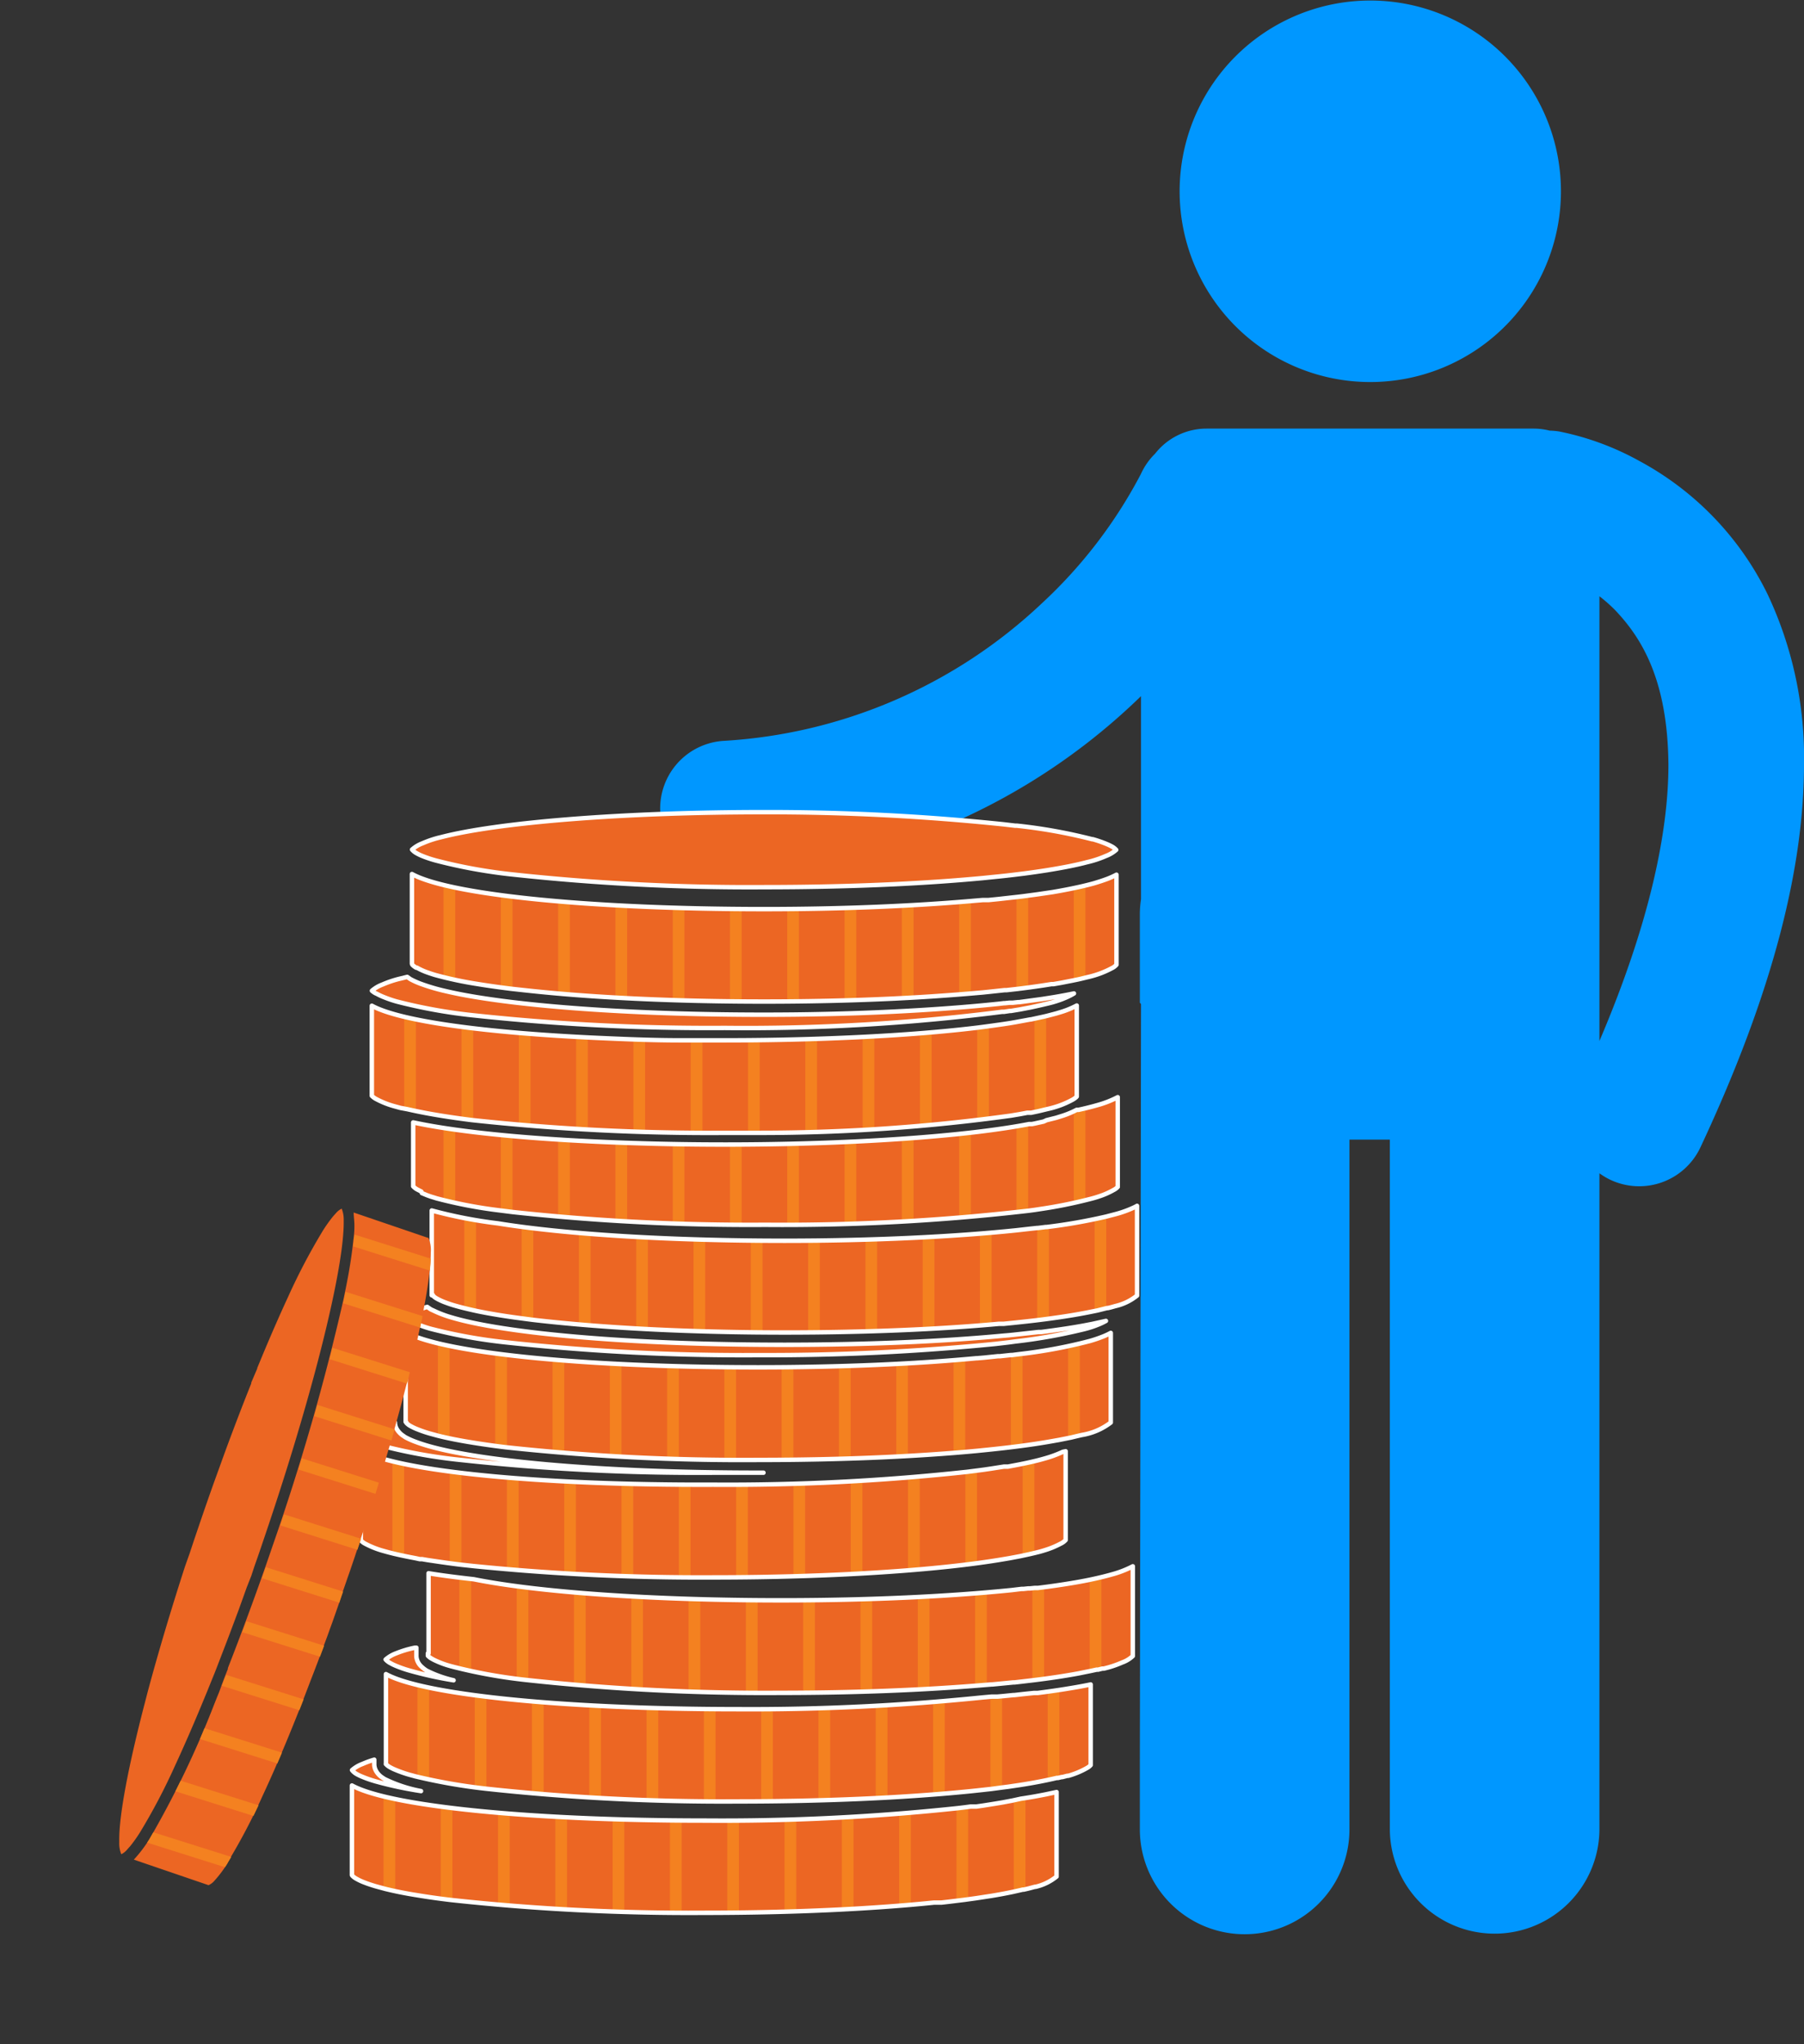 <svg xmlns="http://www.w3.org/2000/svg" xmlns:xlink="http://www.w3.org/1999/xlink" viewBox="0 0 186.69 211.44"><rect x="0" y="0" width="186.69" height="211.44" fill="#333333" stroke="none"/><defs><style>.cls-1,.cls-6{fill:none;}.cls-2{fill:#0097ff;}.cls-3{fill:#ec6623;}.cls-4{clip-path:url(#clip-path);}.cls-5{fill:#f48120;}.cls-6{stroke:#fff;stroke-linecap:round;stroke-linejoin:round;stroke-width:0.46px;}.cls-7{clip-path:url(#clip-path-2);}.cls-8{clip-path:url(#clip-path-3);}.cls-9{clip-path:url(#clip-path-4);}.cls-10{clip-path:url(#clip-path-5);}.cls-11{clip-path:url(#clip-path-6);}.cls-12{clip-path:url(#clip-path-7);}.cls-13{clip-path:url(#clip-path-8);}.cls-14{clip-path:url(#clip-path-9);}.cls-15{clip-path:url(#clip-path-10);}</style><clipPath id="clip-path"><path class="cls-1" d="M42.63,99.58v.15l0,.05a1.64,1.64,0,0,0,.41.31l.07,0a7.16,7.16,0,0,0,1,.46c.28.1.57.2.91.29a38.56,38.56,0,0,0,4.27.91q1.64.27,3.6.51l1.28.14q3.39.38,7.49.65c5.18.34,11.09.53,17.37.53s12.18-.19,17.35-.53c1.64-.11,3.22-.23,4.7-.36l.58-.05.68-.07,1.58-.17.21,0,1.16-.13q1.88-.23,3.47-.49l.21,0,.86-.15,1.12-.22.58-.13.31-.07.65-.16a9.64,9.64,0,0,0,2.53-.93,1.48,1.48,0,0,0,.48-.36V90.47a8.26,8.26,0,0,1-1.28.55c-.28.1-.57.19-.89.29s-.92.25-1.44.37q-1.35.31-3,.59l-.41.06-1.23.18-1.42.19-.5.06-.55.06-1.53.17-1,.1-.18,0-.41,0-.59.05c-6.17.56-13.76.89-22,.89-17.83,0-32.53-1.47-36.48-3.63Z"/></clipPath><clipPath id="clip-path-2"><path class="cls-1" d="M36.42,192.67v1.27l0,.05h0a1.69,1.69,0,0,0,.41.31,5.74,5.74,0,0,0,.86.4c.33.13.72.26,1.16.39l1,.27c.94.23,2,.45,3.29.65,1.08.18,2.27.35,3.56.5a228.56,228.56,0,0,0,26.15,1.32c9.06,0,17.36-.4,23.79-1.06h.11l.48,0,.18,0,.87-.1,1.54-.19.58-.08.58-.08h0l1.57-.24c.8-.13,1.54-.27,2.22-.41l1.06-.24.1,0,.39-.09.2-.05.56-.15.07,0a5.34,5.34,0,0,0,2.17-1.06v-8.74l-1.07.23c-.8.16-1.68.32-2.63.46l-.87.18h0l-1,.19-.78.13h0l-1.26.2-.7.1-.34,0-.25,0-.6.08-.66.08A230.28,230.28,0,0,1,72.9,188.3c-17.83,0-32.52-1.46-36.48-3.63Z"/></clipPath><clipPath id="clip-path-3"><path class="cls-1" d="M39.93,180.4v2l0,0,0,0a1.57,1.57,0,0,0,.41.32,5.48,5.48,0,0,0,.65.31,13.28,13.28,0,0,0,1.38.48l.63.17A59.41,59.41,0,0,0,50.26,185a228.09,228.09,0,0,0,26.16,1.32c8.9,0,17.06-.38,23.43-1h0l.61-.06.94-.1,1.18-.13.6-.08.59-.08.56-.07,1.09-.16c1.52-.23,2.84-.49,3.94-.75l.13,0,.37-.09.09,0,.5-.13.1,0a8.45,8.45,0,0,0,1.94-.8,1.36,1.36,0,0,0,.38-.3v-8.34c-.84.17-1.78.34-2.79.5q-1.26.2-2.69.38l-.37,0-.5.06-.66.07-.88.1h-.11l-1.11.11h0l-.55.05-.28,0-.31,0-1,.09a234.62,234.62,0,0,1-25.2,1.21c-17.83,0-32.53-1.46-36.48-3.63Z"/></clipPath><clipPath id="clip-path-4"><path class="cls-1" d="M115.07,162.75c-.49.14-1,.28-1.63.41-1,.23-2.23.45-3.55.65q-1.17.18-2.48.34l-.33,0h0l-.5.05-.18,0-.48.05h-.2l-1,.11c-6.47.66-14.79,1.06-23.88,1.06-13.48,0-25.18-.85-31.8-2.18-1.71-.19-3.28-.39-4.68-.62v8.45l0,.05a1.67,1.67,0,0,0,.41.31l.16.09a9.49,9.49,0,0,0,1.69.65l.18.06a53.81,53.81,0,0,0,7.86,1.42,228.57,228.57,0,0,0,26.15,1.32c7.79,0,15-.3,21-.8l.87-.07h.09l.73-.07,1.44-.14H105l.78-.09.59-.07.59-.07c1.74-.21,3.3-.45,4.66-.7l1.28-.26.6-.13.15,0,.44-.11.15,0a10.82,10.82,0,0,0,1.93-.64,3.09,3.09,0,0,0,1.08-.66v-9.28a10.39,10.39,0,0,1-2.17.84"/></clipPath><clipPath id="clip-path-5"><path class="cls-1" d="M37.34,159.3l0,0a1.6,1.6,0,0,0,.41.32,9.22,9.22,0,0,0,2,.79c.89.26,2,.51,3.28.74l.35.06.24,0,.59.1.61.09c.87.13,1.79.26,2.78.38l1.38.15a234.94,234.94,0,0,0,24.77,1.17c12.42,0,23.42-.75,30.08-1.89l.59-.1.6-.11.46-.09c.63-.13,1.22-.26,1.74-.39.34-.08.64-.17.92-.26a8.82,8.82,0,0,0,1.56-.65,1.55,1.55,0,0,0,.52-.38v-9.18l-.29.06a12.06,12.06,0,0,1-1.88.69c-.86.25-1.89.48-3.06.7l-.75.14-.24,0-.17,0-1.34.21-.75.11-.61.08-1.1.14a229.12,229.12,0,0,1-26.28,1.33C56,153.63,41.3,152.2,37.34,150Z"/></clipPath><clipPath id="clip-path-6"><path class="cls-1" d="M42.05,145.49v1.62l0,.05a1.58,1.58,0,0,0,.41.32,5.4,5.4,0,0,0,.74.35,12.72,12.72,0,0,0,1.29.44l.8.22c.91.23,2,.44,3.21.65s2.45.38,3.85.55A227.84,227.84,0,0,0,78.53,151c8.51,0,16.35-.35,22.59-.94l.59-.06.59-.06c2.35-.24,4.43-.51,6.22-.82l1.08-.19,1.25-.25h0l.58-.14h0l.52-.12a6.69,6.69,0,0,0,3-1.29v-9.27a7.25,7.25,0,0,1-.74.35,14.22,14.22,0,0,1-1.43.49,52.11,52.11,0,0,1-7.33,1.36l-.71.09h-.14l-.66.07-.45.05-.21,0-1.44.15-.71.06h-.09c-6.27.59-14.08.94-22.59.94-17.83,0-32.52-1.46-36.48-3.63Z"/></clipPath><clipPath id="clip-path-7"><path class="cls-1" d="M117.55,124.78a11.33,11.33,0,0,1-2,.74l-1,.26a58.78,58.78,0,0,1-6.15,1.08h-.11l-.8.1h-.09l-.74.08-1.42.16c-6.49.67-14.86,1.08-24,1.08-12.13,0-22.8-.69-29.64-1.8a48.15,48.15,0,0,1-6.84-1.33v8.77l0,.05a1.6,1.6,0,0,0,.4.31h0a6.17,6.17,0,0,0,.95.43c.32.12.67.24,1.08.35.64.18,1.39.36,2.23.54,1.13.23,2.43.45,3.88.65l1.74.23c1.26.15,2.64.29,4.08.42,6.16.56,13.79.9,22.07.9s16-.34,22.15-.9l.49,0,.59-.06.59-.06c1.46-.15,2.83-.31,4.08-.49,1.45-.2,2.73-.42,3.85-.65l.59-.12,1-.25.09,0c.27-.06.51-.13.75-.2a5.49,5.49,0,0,0,2.26-1.09v-9.28l-.2.11"/></clipPath><clipPath id="clip-path-8"><path class="cls-1" d="M113.52,114.37c-.56.16-1.19.31-1.89.47l-.19,0a8.84,8.84,0,0,1-1.45.61l-.67.21h0l-1,.25L108,116l-.5.11-.4.08-.3.06-.1,0-.2,0c-1.5.29-3.23.55-5.19.79-3.23.39-7.06.71-11.29.94-4.59.25-9.65.39-15,.39q-4.51,0-8.71-.14c-10-.29-18.46-1.06-23.55-2.15v6.61l0,0a1.5,1.5,0,0,0,.41.32l.43.22.06,0,.53.22.37.13.23.07.42.13a48.1,48.1,0,0,0,6.51,1.24l1.35.17a228,228,0,0,0,26.15,1.32,220.73,220.73,0,0,0,27.26-1.46l.6-.08.59-.09a48.79,48.79,0,0,0,5-1,11.11,11.11,0,0,0,1.14-.33,7.93,7.93,0,0,0,1.46-.65,1.43,1.43,0,0,0,.41-.31v-9.28a10.58,10.58,0,0,1-2.17.84"/></clipPath><clipPath id="clip-path-9"><path class="cls-1" d="M38.52,113.27l0,.05a1.74,1.74,0,0,0,.41.31,9.11,9.11,0,0,0,2,.79l.55.15.59.15.59.14c1.65.36,3.72.69,6.12,1A227.87,227.87,0,0,0,75,117.16l3.72,0a190.29,190.29,0,0,0,25.9-1.78l.95-.16.74-.14.16,0,.1,0,.14,0,.71-.15h0l1-.24a9.51,9.51,0,0,0,2.56-.95,2,2,0,0,0,.4-.28l.05-.06V104a9.35,9.35,0,0,1-1.66.68l-.5.15h0l-1,.26-.35.08-1.24.27h-.06l-1.58.29-.6.1-.59.09c-.83.12-1.7.25-2.63.36-2.62.32-5.64.59-8.94.8-2.67.17-5.53.3-8.53.39q-4.24.13-8.81.13c-1.54,0-3,0-4.53,0-3,0-5.88-.13-8.6-.25-11.61-.53-20.42-1.73-23.34-3.33Z"/></clipPath><clipPath id="clip-path-10"><path class="cls-1" d="M36.72,126.5c0,.5,0,1.1-.1,1.75-.1,1-.26,2.15-.49,3.46-.15.85-.34,1.77-.54,2.74a236,236,0,0,1-7.31,25.44q-1.23,3.58-2.46,6.93l-.66,1.78-.29.77q-.62,1.64-1.23,3.19l0,.1-.23.57-.14.36-.09.22L22.68,175l-.27.66-.23.58a98.61,98.61,0,0,1-6.73,14,14,14,0,0,1-1.6,2.1l7.73,2.64a1.73,1.73,0,0,0,.62-.47,12.07,12.07,0,0,0,1.34-1.79,62.75,62.75,0,0,0,3.62-6.88c1.54-3.32,3.26-7.4,5-12l.25-.64.52-1.36.48-1.27.5-1.34.26-.73.26-.71.35-1,.35-1,0-.08.08-.22.15-.45.22-.63v0l.22-.63.22-.64.18-.51c5.14-15,8.4-28.25,8.39-33a3.26,3.26,0,0,0-.23-1.52h0l-7.75-2.64c0,.33.05.68.07,1.07"/></clipPath></defs><title>Asset 6</title><g id="Layer_2" data-name="Layer 2"><g id="Nav"><path class="cls-2" d="M137.33,39a19.73,19.73,0,1,0-14.74-23.69A19.73,19.73,0,0,0,137.33,39"/><path class="cls-2" d="M165.52,107.67v-46a15.82,15.82,0,0,1,1.62,1.43c2.79,2.93,5.45,7.28,5.52,16,0,6.72-1.81,16.08-7.14,28.57M85.66,85.35l1.51.34a58.39,58.39,0,0,1,5.74,1.6A65.77,65.77,0,0,0,118.08,72V93a10.72,10.72,0,0,0-.12,1.53v9.18l.12.13-.12,78.6v6.77a10.84,10.84,0,0,0,21.69,0V117.87h4.18v71.28a10.84,10.84,0,0,0,21.69,0V121.35a7.18,7.18,0,0,0,1.12.67,7,7,0,0,0,9.34-3.37c7.65-16.31,10.7-29.13,10.71-39.54a39.54,39.54,0,0,0-3.76-17.63,31.22,31.22,0,0,0-13.22-13.77,28.75,28.75,0,0,0-8.34-3.08,7.06,7.06,0,0,0-1-.09,6.73,6.73,0,0,0-1.64-.21H124.86a6.76,6.76,0,0,0-5.32,2.59,7,7,0,0,0-1.47,2.1,49.55,49.55,0,0,1-10.24,13.37,52.42,52.42,0,0,1-33,14.24,7,7,0,0,0-6.49,7.51c0,.15,0,.3.05.44"/><path class="cls-3" d="M42.67,99.78a1.57,1.57,0,0,0,.41.31l.07,0a6.65,6.65,0,0,0,1,.46c.28.1.57.2.91.3a38.94,38.94,0,0,0,4.27.91q1.64.27,3.59.51l1.28.14c2.26.25,4.76.47,7.49.65,5.18.34,11.09.53,17.38.53s12.18-.19,17.35-.53c1.64-.11,3.22-.23,4.7-.36l.58-.05.68-.07,1.58-.17.21,0,1.16-.13q1.88-.23,3.47-.49l.21,0,.86-.15,1.12-.22.58-.12.31-.07.65-.16a9.69,9.69,0,0,0,2.53-.93,1.46,1.46,0,0,0,.48-.36V90.47a8.38,8.38,0,0,1-1.28.55c-.28.1-.57.19-.89.29s-.92.25-1.44.37q-1.35.31-3,.59l-.41.06-1.23.18-1.42.19-.5.06-.55.06-1.52.17-1,.1-.18,0-.41,0-.6.05c-6.17.55-13.76.89-22,.89-17.83,0-32.53-1.46-36.48-3.63v9.27l0,.05"/><g class="cls-4"><rect class="cls-5" x="45.9" y="76.86" width="1.21" height="40.36"/><rect class="cls-5" x="51.83" y="76.86" width="1.21" height="40.36"/><rect class="cls-5" x="57.76" y="76.86" width="1.21" height="40.36"/><rect class="cls-5" x="63.69" y="76.86" width="1.21" height="40.36"/><rect class="cls-5" x="69.62" y="76.86" width="1.21" height="40.37"/><rect class="cls-5" x="75.54" y="76.86" width="1.21" height="40.37"/><rect class="cls-5" x="81.47" y="76.86" width="1.21" height="40.37"/><rect class="cls-5" x="87.4" y="76.86" width="1.21" height="40.37"/><rect class="cls-5" x="93.33" y="76.86" width="1.21" height="40.37"/><rect class="cls-5" x="99.26" y="76.86" width="1.21" height="40.37"/><rect class="cls-5" x="105.19" y="76.86" width="1.21" height="40.36"/><rect class="cls-5" x="111.12" y="76.86" width="1.21" height="40.36"/></g><path class="cls-6" d="M42.67,99.78a1.57,1.57,0,0,0,.41.31l.07,0a6.65,6.65,0,0,0,1,.46c.28.1.57.2.91.3a38.94,38.94,0,0,0,4.27.91q1.64.27,3.59.51l1.28.14c2.26.25,4.76.47,7.49.65,5.18.34,11.09.53,17.38.53s12.18-.19,17.35-.53c1.64-.11,3.22-.23,4.7-.36l.58-.05.68-.07,1.58-.17.21,0,1.16-.13q1.88-.23,3.47-.49l.21,0,.86-.15,1.12-.22.58-.12.31-.07.65-.16a9.69,9.69,0,0,0,2.53-.93,1.46,1.46,0,0,0,.48-.36V90.47a8.38,8.38,0,0,1-1.28.55c-.28.1-.57.19-.89.29s-.92.25-1.44.37q-1.35.31-3,.59l-.41.06-1.23.18-1.42.19-.5.06-.55.06-1.52.17-1,.1-.18,0-.41,0-.6.05c-6.17.55-13.76.89-22,.89-17.83,0-32.53-1.46-36.48-3.63v9.27Z"/><path class="cls-3" d="M36.46,194h0a1.67,1.67,0,0,0,.41.31,5.74,5.74,0,0,0,.86.4c.33.13.72.26,1.16.39l1,.27c.94.23,2,.45,3.28.65,1.08.18,2.27.35,3.56.5a228.54,228.54,0,0,0,26.15,1.32c9.06,0,17.37-.4,23.79-1.06h.11l.48,0,.18,0,.87-.1,1.54-.19.58-.08.58-.08h0l1.57-.24c.8-.13,1.54-.27,2.21-.41l1.06-.24.1,0,.39-.09.2-.05.56-.15.07,0a5.32,5.32,0,0,0,2.17-1.06v-8.74l-1.07.23c-.8.16-1.68.32-2.63.46l-.87.19h0l-1,.19-.78.13h0l-1.26.2-.7.1-.34,0-.25,0-.6.08-.66.08A230.27,230.27,0,0,1,72.9,188.3c-17.83,0-32.52-1.46-36.48-3.63v9.27l0,.05"/><g class="cls-7"><rect class="cls-5" x="39.69" y="171.07" width="1.21" height="40.36"/><rect class="cls-5" x="45.61" y="171.07" width="1.21" height="40.36"/><rect class="cls-5" x="51.54" y="171.07" width="1.21" height="40.36"/><rect class="cls-5" x="57.47" y="171.07" width="1.21" height="40.36"/><rect class="cls-5" x="63.4" y="171.07" width="1.21" height="40.37"/><rect class="cls-5" x="69.33" y="171.07" width="1.21" height="40.37"/><rect class="cls-5" x="75.26" y="171.07" width="1.21" height="40.37"/><rect class="cls-5" x="81.19" y="171.07" width="1.21" height="40.37"/><rect class="cls-5" x="87.12" y="171.07" width="1.21" height="40.37"/><rect class="cls-5" x="93.05" y="171.07" width="1.21" height="40.37"/><rect class="cls-5" x="98.98" y="171.07" width="1.21" height="40.36"/><rect class="cls-5" x="104.91" y="171.07" width="1.21" height="40.36"/></g><path class="cls-6" d="M36.46,194h0a1.67,1.67,0,0,0,.41.31,5.74,5.74,0,0,0,.86.4c.33.13.72.26,1.16.39l1,.27c.94.23,2,.45,3.28.65,1.08.18,2.27.35,3.56.5a228.54,228.54,0,0,0,26.15,1.32c9.06,0,17.37-.4,23.79-1.06h.11l.48,0,.18,0,.87-.1,1.54-.19.58-.08.58-.08h0l1.57-.24c.8-.13,1.54-.27,2.21-.41l1.06-.24.1,0,.39-.09.2-.05.56-.15.07,0a5.32,5.32,0,0,0,2.17-1.06v-8.74l-1.07.23c-.8.16-1.68.32-2.63.46l-.87.19h0l-1,.19-.78.13h0l-1.26.2-.7.1-.34,0-.25,0-.6.08-.66.08A230.27,230.27,0,0,1,72.9,188.3c-17.83,0-32.52-1.46-36.48-3.63v9.27Z"/><path class="cls-3" d="M36.86,183.46a5,5,0,0,0,.64.31,12.54,12.54,0,0,0,1.39.48,40.51,40.51,0,0,0,4.68,1A14.66,14.66,0,0,1,39.79,184l-.27-.18a2,2,0,0,1-.6-.65,1.44,1.44,0,0,1-.19-.65V182a9.94,9.94,0,0,0-1.21.44,3.5,3.5,0,0,0-1.09.64h0l0,0a1.61,1.61,0,0,0,.41.32"/><path class="cls-6" d="M36.86,183.46a5,5,0,0,0,.64.31,12.54,12.54,0,0,0,1.39.48,40.51,40.51,0,0,0,4.68,1A14.66,14.66,0,0,1,39.79,184l-.27-.18a2,2,0,0,1-.6-.65,1.44,1.44,0,0,1-.19-.65V182a9.94,9.94,0,0,0-1.21.44,3.5,3.5,0,0,0-1.09.64h0l0,0A1.61,1.61,0,0,0,36.86,183.46Z"/><path class="cls-3" d="M39.93,182.45l0,0,0,0a1.56,1.56,0,0,0,.41.32,5.07,5.07,0,0,0,.65.31,12.8,12.8,0,0,0,1.38.48l.63.17A59.38,59.38,0,0,0,50.26,185a228.09,228.09,0,0,0,26.16,1.32c8.9,0,17.06-.38,23.43-1h0l.61-.06.94-.1,1.18-.13.6-.08.59-.08.56-.07,1.09-.16c1.52-.23,2.84-.49,3.94-.75l.13,0,.37-.09.09,0,.5-.13.1,0a8.53,8.53,0,0,0,1.94-.81,1.33,1.33,0,0,0,.38-.3v-8.34c-.84.18-1.78.34-2.79.5q-1.26.2-2.69.38l-.37,0-.5.05-.66.07-.88.1h-.11l-1.11.11h0l-.55.05-.28,0-.31,0-1,.09a235,235,0,0,1-25.2,1.21c-17.83,0-32.53-1.46-36.48-3.63v9.27Z"/><g class="cls-8"><rect class="cls-5" x="43.2" y="159.57" width="1.21" height="40.36"/><rect class="cls-5" x="49.13" y="159.57" width="1.21" height="40.36"/><rect class="cls-5" x="55.05" y="159.57" width="1.21" height="40.36"/><rect class="cls-5" x="60.98" y="159.57" width="1.21" height="40.36"/><rect class="cls-5" x="66.91" y="159.57" width="1.21" height="40.37"/><rect class="cls-5" x="72.84" y="159.57" width="1.21" height="40.37"/><rect class="cls-5" x="78.77" y="159.57" width="1.21" height="40.37"/><rect class="cls-5" x="84.7" y="159.57" width="1.21" height="40.37"/><rect class="cls-5" x="90.63" y="159.57" width="1.21" height="40.37"/><rect class="cls-5" x="96.56" y="159.57" width="1.21" height="40.37"/><rect class="cls-5" x="102.49" y="159.57" width="1.21" height="40.36"/><rect class="cls-5" x="108.42" y="159.57" width="1.21" height="40.36"/></g><path class="cls-6" d="M39.93,182.45l0,0,0,0a1.56,1.56,0,0,0,.41.32,5.07,5.07,0,0,0,.65.31,12.8,12.8,0,0,0,1.38.48l.63.17A59.38,59.38,0,0,0,50.26,185a228.09,228.09,0,0,0,26.16,1.32c8.9,0,17.06-.38,23.43-1h0l.61-.06.94-.1,1.18-.13.6-.08.59-.08.56-.07,1.09-.16c1.52-.23,2.84-.49,3.94-.75l.13,0,.37-.09.09,0,.5-.13.1,0a8.53,8.53,0,0,0,1.94-.81,1.33,1.33,0,0,0,.38-.3v-8.34c-.84.18-1.78.34-2.79.5q-1.26.2-2.69.38l-.37,0-.5.05-.66.07-.88.1h-.11l-1.11.11h0l-.55.05-.28,0-.31,0-1,.09a235,235,0,0,1-25.2,1.21c-17.83,0-32.53-1.46-36.48-3.63v9.27Z"/><path class="cls-3" d="M40.37,172a5.41,5.41,0,0,0,.64.31,12.07,12.07,0,0,0,1.39.48,39.69,39.69,0,0,0,4.54,1,12.18,12.18,0,0,1-2.79-1,3.51,3.51,0,0,1-.53-.41,1.54,1.54,0,0,1-.44-.65,1.53,1.53,0,0,1-.09-.42v-.89l-.15,0A10.84,10.84,0,0,0,41,171a3.48,3.48,0,0,0-1.09.64h0l0,0a1.64,1.64,0,0,0,.41.32"/><path class="cls-6" d="M40.37,172a5.41,5.41,0,0,0,.64.31,12.07,12.07,0,0,0,1.39.48,39.69,39.69,0,0,0,4.54,1,12.18,12.18,0,0,1-2.79-1,3.51,3.51,0,0,1-.53-.41,1.54,1.54,0,0,1-.44-.65,1.53,1.53,0,0,1-.09-.42v-.89l-.15,0A10.84,10.84,0,0,0,41,171a3.48,3.48,0,0,0-1.09.64h0l0,0A1.64,1.64,0,0,0,40.37,172Z"/><path class="cls-3" d="M44.28,171v.2l0,.05a1.73,1.73,0,0,0,.41.31l.16.09a9.37,9.37,0,0,0,1.69.65l.18.05a53.7,53.7,0,0,0,7.86,1.42,228.5,228.5,0,0,0,26.15,1.32c7.79,0,15-.3,21-.8l.87-.07h.09l.73-.07,1.44-.14H105l.78-.09.59-.07.59-.07c1.74-.21,3.3-.45,4.65-.7l1.28-.26.6-.13.15,0,.44-.11.15,0a10.84,10.84,0,0,0,1.92-.64,3.07,3.07,0,0,0,1.08-.66v-9.28a10.52,10.52,0,0,1-2.17.84q-.74.21-1.63.41c-1,.23-2.23.45-3.55.65q-1.17.18-2.48.34l-.33,0h0l-.5.05-.18,0-.48.05h-.2l-1,.12c-6.47.66-14.79,1.06-23.88,1.06-13.48,0-25.18-.85-31.8-2.18-1.71-.19-3.28-.39-4.68-.62V171Z"/><g class="cls-9"><rect class="cls-5" x="47.54" y="148.3" width="1.21" height="40.36"/><rect class="cls-5" x="53.47" y="148.3" width="1.21" height="40.36"/><rect class="cls-5" x="59.4" y="148.3" width="1.21" height="40.36"/><rect class="cls-5" x="65.33" y="148.3" width="1.21" height="40.36"/><rect class="cls-5" x="71.26" y="148.3" width="1.21" height="40.37"/><rect class="cls-5" x="77.19" y="148.3" width="1.21" height="40.37"/><rect class="cls-5" x="83.12" y="148.3" width="1.21" height="40.37"/><rect class="cls-5" x="89.05" y="148.3" width="1.21" height="40.37"/><rect class="cls-5" x="94.98" y="148.3" width="1.21" height="40.37"/><rect class="cls-5" x="100.91" y="148.3" width="1.21" height="40.37"/><rect class="cls-5" x="106.84" y="148.3" width="1.21" height="40.36"/><rect class="cls-5" x="112.77" y="148.3" width="1.21" height="40.36"/></g><path class="cls-6" d="M44.28,171v.2l0,.05a1.73,1.73,0,0,0,.41.31l.16.09a9.37,9.37,0,0,0,1.69.65l.18.05a53.7,53.7,0,0,0,7.86,1.42,228.5,228.5,0,0,0,26.15,1.32c7.79,0,15-.3,21-.8l.87-.07h.09l.73-.07,1.44-.14H105l.78-.09.59-.07.59-.07c1.74-.21,3.3-.45,4.65-.7l1.28-.26.6-.13.15,0,.44-.11.15,0a10.84,10.84,0,0,0,1.92-.64,3.07,3.07,0,0,0,1.08-.66v-9.28a10.52,10.52,0,0,1-2.17.84q-.74.21-1.63.41c-1,.23-2.23.45-3.55.65q-1.17.18-2.48.34l-.33,0h0l-.5.05-.18,0-.48.05h-.2l-1,.12c-6.47.66-14.79,1.06-23.88,1.06-13.48,0-25.18-.85-31.8-2.18-1.71-.19-3.28-.39-4.68-.62V171Z"/><path class="cls-3" d="M43.44,161.26l.24,0,.59.1.61.09c.87.13,1.79.26,2.78.38l1.38.15a235.38,235.38,0,0,0,24.77,1.17c12.42,0,23.42-.75,30.08-1.89l.59-.1.59-.11.47-.09c.63-.13,1.22-.26,1.74-.39.34-.08.64-.17.92-.26a9,9,0,0,0,1.56-.65,1.6,1.6,0,0,0,.52-.38v-9.18l-.29.06a12.14,12.14,0,0,1-1.88.69c-.86.25-1.89.48-3.06.7l-.75.14-.24,0-.17,0-1.34.21-.75.11-.61.08-1.1.14a229.51,229.51,0,0,1-26.28,1.33C56,153.63,41.3,152.2,37.34,150v9.27l0,.05a1.66,1.66,0,0,0,.41.32,9.19,9.19,0,0,0,2,.79c.89.26,2,.5,3.28.74l.35.06"/><g class="cls-10"><rect class="cls-5" x="40.61" y="136.43" width="1.21" height="40.36"/><rect class="cls-5" x="46.54" y="136.43" width="1.21" height="40.36"/><rect class="cls-5" x="52.46" y="136.43" width="1.21" height="40.36"/><rect class="cls-5" x="58.39" y="136.43" width="1.21" height="40.36"/><rect class="cls-5" x="64.32" y="136.43" width="1.21" height="40.37"/><rect class="cls-5" x="70.25" y="136.43" width="1.21" height="40.37"/><rect class="cls-5" x="76.18" y="136.43" width="1.21" height="40.37"/><rect class="cls-5" x="82.11" y="136.43" width="1.21" height="40.37"/><rect class="cls-5" x="88.04" y="136.43" width="1.21" height="40.37"/><rect class="cls-5" x="93.97" y="136.43" width="1.21" height="40.37"/><rect class="cls-5" x="99.9" y="136.43" width="1.21" height="40.36"/><rect class="cls-5" x="105.83" y="136.43" width="1.21" height="40.36"/></g><path class="cls-6" d="M43.44,161.26l.24,0,.59.1.61.09c.87.13,1.79.26,2.78.38l1.38.15a235.38,235.38,0,0,0,24.77,1.17c12.42,0,23.42-.75,30.08-1.89l.59-.1.59-.11.47-.09c.63-.13,1.22-.26,1.74-.39.34-.08.64-.17.92-.26a9,9,0,0,0,1.56-.65,1.6,1.6,0,0,0,.52-.38v-9.18l-.29.06a12.14,12.14,0,0,1-1.88.69c-.86.25-1.89.48-3.06.7l-.75.14-.24,0-.17,0-1.34.21-.75.11-.61.08-1.1.14a229.51,229.51,0,0,1-26.28,1.33C56,153.63,41.3,152.2,37.34,150v9.27l0,.05a1.66,1.66,0,0,0,.41.32,9.19,9.19,0,0,0,2,.79c.89.26,2,.5,3.28.74Z"/><path class="cls-3" d="M37.78,148.82a5.49,5.49,0,0,0,.65.31,12.33,12.33,0,0,0,1.38.48A54.34,54.34,0,0,0,47.67,151a228.1,228.1,0,0,0,26.16,1.32q2.64,0,5.18,0h-.47c-16.54,0-30.38-1.26-35.46-3.17a8,8,0,0,1-1.15-.51l-.2-.14a2.1,2.1,0,0,1-.64-.65,1.44,1.44,0,0,1-.22-.69v-.05l-.52.12a10.94,10.94,0,0,0-1.9.62,3.51,3.51,0,0,0-1.09.65h0l0,0a1.63,1.63,0,0,0,.41.32"/><path class="cls-6" d="M37.78,148.82a5.49,5.49,0,0,0,.65.31,12.33,12.33,0,0,0,1.38.48A54.34,54.34,0,0,0,47.67,151a228.1,228.1,0,0,0,26.16,1.32q2.64,0,5.18,0h-.47c-16.54,0-30.38-1.26-35.46-3.17a8,8,0,0,1-1.15-.51l-.2-.14a2.1,2.1,0,0,1-.64-.65,1.44,1.44,0,0,1-.22-.69v-.05l-.52.12a10.94,10.94,0,0,0-1.9.62,3.51,3.51,0,0,0-1.09.65h0l0,0A1.63,1.63,0,0,0,37.78,148.82Z"/><path class="cls-3" d="M42.05,147.11l0,.05a1.59,1.59,0,0,0,.41.32,5.57,5.57,0,0,0,.74.35,12.6,12.6,0,0,0,1.29.44l.81.22c.91.23,2,.45,3.2.65s2.44.38,3.85.55A227.88,227.88,0,0,0,78.53,151c8.51,0,16.35-.35,22.59-.94l.59-.06.59-.06c2.34-.24,4.43-.51,6.22-.82l1.08-.19,1.25-.25h0l.58-.14h0l.52-.12a6.66,6.66,0,0,0,3-1.29v-9.27a7.41,7.41,0,0,1-.74.35,14.6,14.6,0,0,1-1.43.49,52.43,52.43,0,0,1-7.33,1.36l-.71.09-.14,0-.66.07-.45.05-.21,0-1.44.15-.71.06h-.08c-6.27.59-14.08.94-22.59.94-17.83,0-32.52-1.46-36.48-3.63v9.27Z"/><g class="cls-11"><rect class="cls-5" x="45.32" y="124.24" width="1.21" height="40.36"/><rect class="cls-5" x="51.25" y="124.24" width="1.21" height="40.36"/><rect class="cls-5" x="57.18" y="124.24" width="1.21" height="40.36"/><rect class="cls-5" x="63.11" y="124.24" width="1.21" height="40.36"/><rect class="cls-5" x="69.04" y="124.24" width="1.21" height="40.37"/><rect class="cls-5" x="74.96" y="124.24" width="1.21" height="40.37"/><rect class="cls-5" x="80.89" y="124.24" width="1.21" height="40.37"/><rect class="cls-5" x="86.82" y="124.24" width="1.21" height="40.37"/><rect class="cls-5" x="92.75" y="124.24" width="1.21" height="40.37"/><rect class="cls-5" x="98.68" y="124.24" width="1.21" height="40.37"/><rect class="cls-5" x="104.61" y="124.24" width="1.21" height="40.36"/><rect class="cls-5" x="110.54" y="124.24" width="1.21" height="40.36"/></g><path class="cls-6" d="M42.05,147.11l0,.05a1.59,1.59,0,0,0,.41.32,5.57,5.57,0,0,0,.74.35,12.6,12.6,0,0,0,1.29.44l.81.22c.91.23,2,.45,3.2.65s2.44.38,3.85.55A227.88,227.88,0,0,0,78.53,151c8.51,0,16.35-.35,22.59-.94l.59-.06.59-.06c2.34-.24,4.43-.51,6.22-.82l1.08-.19,1.25-.25h0l.58-.14h0l.52-.12a6.66,6.66,0,0,0,3-1.29v-9.27a7.41,7.41,0,0,1-.74.35,14.6,14.6,0,0,1-1.43.49,52.43,52.43,0,0,1-7.33,1.36l-.71.09-.14,0-.66.07-.45.05-.21,0-1.44.15-.71.06h-.08c-6.27.59-14.08.94-22.59.94-17.83,0-32.52-1.46-36.48-3.63v9.27Z"/><path class="cls-3" d="M42.49,136.63a5.4,5.4,0,0,0,.65.31,12.36,12.36,0,0,0,1.38.48,53.77,53.77,0,0,0,7.86,1.42,228,228,0,0,0,26.15,1.32A237.77,237.77,0,0,0,103,139l.87-.1.59-.07.59-.08a56.43,56.43,0,0,0,6.91-1.22,10.79,10.79,0,0,0,1.91-.62l0,0c.23-.1.42-.2.58-.29l-1.4.31-.94.18c-1.29.24-2.76.45-4.37.66l-.29,0-2.45.27-.59.06-.59.05c-6.28.59-14.11.94-22.64.94-13.54,0-25.28-.85-31.88-2.2q-1.51-.31-2.64-.65a11.49,11.49,0,0,1-1.72-.65c-.12-.06-.27-.12-.38-.18l-.35-.24a10.07,10.07,0,0,0-1.16.42,3.54,3.54,0,0,0-1.09.64h0l0,0a1.61,1.61,0,0,0,.41.32"/><path class="cls-6" d="M42.49,136.63a5.4,5.4,0,0,0,.65.31,12.36,12.36,0,0,0,1.38.48,53.77,53.77,0,0,0,7.86,1.42,228,228,0,0,0,26.15,1.32A237.77,237.77,0,0,0,103,139l.87-.1.59-.07.59-.08a56.43,56.43,0,0,0,6.91-1.22,10.79,10.79,0,0,0,1.91-.62l0,0c.23-.1.42-.2.58-.29l-1.4.31-.94.18c-1.29.24-2.76.45-4.37.66l-.29,0-2.45.27-.59.06-.59.05c-6.28.59-14.11.94-22.64.94-13.54,0-25.28-.85-31.88-2.2q-1.51-.31-2.64-.65a11.49,11.49,0,0,1-1.72-.65c-.12-.06-.27-.12-.38-.18l-.35-.24a10.07,10.07,0,0,0-1.16.42,3.54,3.54,0,0,0-1.09.64h0l0,0A1.61,1.61,0,0,0,42.49,136.63Z"/><path class="cls-3" d="M44.79,133.94l0,.05a1.51,1.51,0,0,0,.4.31h0a6.16,6.16,0,0,0,.95.43c.32.12.67.24,1.08.35.64.18,1.39.36,2.23.54,1.13.23,2.43.45,3.88.65l1.74.23c1.26.15,2.64.29,4.08.42,6.16.56,13.79.9,22.08.9s16-.33,22.15-.9l.49,0,.59-.06.59-.06c1.46-.15,2.83-.31,4.08-.49,1.45-.2,2.73-.42,3.85-.65l.59-.12,1-.25.09,0c.27-.06.51-.13.75-.2a5.49,5.49,0,0,0,2.26-1.09v-9.28l-.2.11a11.24,11.24,0,0,1-2,.74l-1,.26a58.4,58.4,0,0,1-6.15,1.08h-.11l-.8.1h-.09l-.74.08-1.42.16c-6.49.67-14.86,1.08-24,1.08-12.13,0-22.8-.69-29.64-1.8a48,48,0,0,1-6.84-1.33v8.77Z"/><g class="cls-12"><rect class="cls-5" x="48.05" y="111.07" width="1.21" height="40.36"/><rect class="cls-5" x="53.98" y="111.07" width="1.21" height="40.36"/><rect class="cls-5" x="59.91" y="111.07" width="1.21" height="40.36"/><rect class="cls-5" x="65.84" y="111.07" width="1.21" height="40.36"/><rect class="cls-5" x="71.77" y="111.07" width="1.21" height="40.37"/><rect class="cls-5" x="77.7" y="111.07" width="1.21" height="40.37"/><rect class="cls-5" x="83.63" y="111.07" width="1.21" height="40.37"/><rect class="cls-5" x="89.56" y="111.07" width="1.21" height="40.37"/><rect class="cls-5" x="95.49" y="111.07" width="1.21" height="40.37"/><rect class="cls-5" x="101.41" y="111.07" width="1.21" height="40.37"/><rect class="cls-5" x="107.34" y="111.07" width="1.21" height="40.36"/><rect class="cls-5" x="113.27" y="111.07" width="1.21" height="40.36"/></g><path class="cls-6" d="M44.79,133.94l0,.05a1.51,1.51,0,0,0,.4.31h0a6.16,6.16,0,0,0,.95.43c.32.12.67.24,1.08.35.64.18,1.39.36,2.23.54,1.13.23,2.43.45,3.88.65l1.74.23c1.26.15,2.64.29,4.08.42,6.16.56,13.79.9,22.08.9s16-.33,22.15-.9l.49,0,.59-.06.59-.06c1.46-.15,2.83-.31,4.08-.49,1.45-.2,2.73-.42,3.85-.65l.59-.12,1-.25.09,0c.27-.06.51-.13.75-.2a5.49,5.49,0,0,0,2.26-1.09v-9.28l-.2.11a11.24,11.24,0,0,1-2,.74l-1,.26a58.4,58.4,0,0,1-6.15,1.08h-.11l-.8.1h-.09l-.74.08-1.42.16c-6.49.67-14.86,1.08-24,1.08-12.13,0-22.8-.69-29.64-1.8a48,48,0,0,1-6.84-1.33v8.77Z"/><path class="cls-3" d="M43.66,123.4l.53.22.36.13.23.07.42.13a48.07,48.07,0,0,0,6.51,1.24l1.35.17a227.67,227.67,0,0,0,26.15,1.32,220.77,220.77,0,0,0,27.26-1.46l.6-.08.59-.09a48.49,48.49,0,0,0,5-1c.42-.1.8-.21,1.14-.33a8,8,0,0,0,1.46-.65,1.37,1.37,0,0,0,.41-.31v-9.28a10.62,10.62,0,0,1-2.17.84c-.56.16-1.2.32-1.89.47l-.19,0a9,9,0,0,1-1.45.61l-.67.21h0l-1,.25L108,116l-.5.11-.4.09-.3.06-.1,0-.2,0c-1.5.29-3.23.55-5.19.79-3.23.39-7.06.71-11.29.94-4.59.25-9.65.39-15,.39q-4.52,0-8.71-.13c-10-.29-18.46-1.06-23.55-2.16v6.61l0,0a1.55,1.55,0,0,0,.41.32l.43.22.06,0"/><g class="cls-13"><rect class="cls-5" x="45.9" y="97.19" width="1.21" height="40.36"/><rect class="cls-5" x="51.83" y="97.19" width="1.21" height="40.36"/><rect class="cls-5" x="57.76" y="97.19" width="1.21" height="40.36"/><rect class="cls-5" x="63.69" y="97.19" width="1.21" height="40.36"/><rect class="cls-5" x="69.62" y="97.18" width="1.21" height="40.37"/><rect class="cls-5" x="75.54" y="97.18" width="1.21" height="40.37"/><rect class="cls-5" x="81.47" y="97.19" width="1.21" height="40.37"/><rect class="cls-5" x="87.4" y="97.19" width="1.21" height="40.37"/><rect class="cls-5" x="93.33" y="97.18" width="1.21" height="40.37"/><rect class="cls-5" x="99.26" y="97.18" width="1.21" height="40.37"/><rect class="cls-5" x="105.19" y="97.19" width="1.21" height="40.36"/><rect class="cls-5" x="111.12" y="97.19" width="1.21" height="40.36"/></g><path class="cls-6" d="M43.66,123.4l.53.22.36.13.23.07.42.13a48.07,48.07,0,0,0,6.51,1.24l1.35.17a227.67,227.67,0,0,0,26.15,1.32,220.77,220.77,0,0,0,27.26-1.46l.6-.08.59-.09a48.49,48.49,0,0,0,5-1c.42-.1.8-.21,1.14-.33a8,8,0,0,0,1.46-.65,1.37,1.37,0,0,0,.41-.31v-9.28a10.62,10.62,0,0,1-2.17.84c-.56.16-1.2.32-1.89.47l-.19,0a9,9,0,0,1-1.45.61l-.67.21h0l-1,.25L108,116l-.5.11-.4.09-.3.06-.1,0-.2,0c-1.5.29-3.23.55-5.19.79-3.23.39-7.06.71-11.29.94-4.59.25-9.65.39-15,.39q-4.52,0-8.71-.13c-10-.29-18.46-1.06-23.55-2.16v6.61l0,0a1.55,1.55,0,0,0,.41.32l.43.22Z"/><path class="cls-3" d="M42.14,114.72l.59.13c1.65.36,3.72.7,6.12,1A228.17,228.17,0,0,0,75,117.17l3.72,0a190.28,190.28,0,0,0,25.9-1.78l.95-.16.74-.14.16,0,.1,0,.14,0,.71-.15h0l1-.24a9.51,9.51,0,0,0,2.56-.95,2.14,2.14,0,0,0,.4-.28l.05-.06V104a9.1,9.1,0,0,1-1.66.68l-.5.15h0l-1,.26-.35.08-1.24.27h-.06l-1.58.29-.59.1-.59.09c-.83.12-1.7.24-2.63.36-2.62.32-5.64.59-8.94.8-2.67.17-5.53.3-8.53.39q-4.24.13-8.81.13c-1.54,0-3,0-4.53,0-3,0-5.88-.13-8.6-.25-11.61-.53-20.42-1.73-23.34-3.33v9.27l0,.05a1.76,1.76,0,0,0,.41.31,9,9,0,0,0,2,.79l.55.15.59.15"/><g class="cls-14"><rect class="cls-5" x="41.83" y="80.92" width="1.21" height="40.36"/><rect class="cls-5" x="47.76" y="80.92" width="1.21" height="40.36"/><rect class="cls-5" x="53.69" y="80.92" width="1.21" height="40.36"/><rect class="cls-5" x="59.62" y="80.93" width="1.21" height="40.36"/><rect class="cls-5" x="65.55" y="80.92" width="1.21" height="40.37"/><rect class="cls-5" x="71.48" y="80.92" width="1.21" height="40.37"/><rect class="cls-5" x="77.41" y="80.92" width="1.21" height="40.37"/><rect class="cls-5" x="83.34" y="80.92" width="1.21" height="40.37"/><rect class="cls-5" x="89.27" y="80.92" width="1.21" height="40.37"/><rect class="cls-5" x="95.2" y="80.92" width="1.21" height="40.37"/><rect class="cls-5" x="101.13" y="80.92" width="1.21" height="40.36"/><rect class="cls-5" x="107.05" y="80.92" width="1.21" height="40.36"/></g><path class="cls-6" d="M42.14,114.72l.59.13c1.65.36,3.72.7,6.12,1A228.17,228.17,0,0,0,75,117.17l3.72,0a190.28,190.28,0,0,0,25.9-1.78l.95-.16.74-.14.16,0,.1,0,.14,0,.71-.15h0l1-.24a9.51,9.51,0,0,0,2.56-.95,2.14,2.14,0,0,0,.4-.28l.05-.06V104a9.1,9.1,0,0,1-1.66.68l-.5.15h0l-1,.26-.35.08-1.24.27h-.06l-1.58.29-.59.1-.59.09c-.83.12-1.7.24-2.63.36-2.62.32-5.64.59-8.94.8-2.67.17-5.53.3-8.53.39q-4.24.13-8.81.13c-1.54,0-3,0-4.53,0-3,0-5.88-.13-8.6-.25-11.61-.53-20.42-1.73-23.34-3.33v9.27l0,.05a1.76,1.76,0,0,0,.41.31,9,9,0,0,0,2,.79l.55.15Z"/><path class="cls-3" d="M39,102.79a5.49,5.49,0,0,0,.65.31,12.58,12.58,0,0,0,1.38.48A54.25,54.25,0,0,0,48.85,105,227.78,227.78,0,0,0,75,106.32a209.89,209.89,0,0,0,28.71-1.67l.2,0,.59-.09.12,0,.48-.08h0l.43-.07,1.15-.22h0l.95-.21.81-.19a11.24,11.24,0,0,0,1.5-.46l.41-.17a6.25,6.25,0,0,0,.79-.41c-.68.14-1.42.28-2.22.41l-1.08.17-2.36.32h-.12l-.56.06-.17,0-.16,0-.49.05h-.1l-.6.07-1.2.12c-6.34.61-14.31,1-23,1-12.25,0-23-.7-29.85-1.83-1.22-.2-2.32-.42-3.28-.65a20.4,20.4,0,0,1-2.22-.65,8.35,8.35,0,0,1-1.26-.55l-.33-.23-.65.16a10.82,10.82,0,0,0-1.91.63,3.54,3.54,0,0,0-1.09.64h0l0,0a1.6,1.6,0,0,0,.41.32"/><path class="cls-6" d="M39,102.79a5.49,5.49,0,0,0,.65.31,12.58,12.58,0,0,0,1.38.48A54.25,54.25,0,0,0,48.85,105,227.78,227.78,0,0,0,75,106.32a209.89,209.89,0,0,0,28.71-1.67l.2,0,.59-.09.12,0,.48-.08h0l.43-.07,1.15-.22h0l.95-.21.81-.19a11.24,11.24,0,0,0,1.5-.46l.41-.17a6.25,6.25,0,0,0,.79-.41c-.68.14-1.42.28-2.22.41l-1.08.17-2.36.32h-.12l-.56.06-.17,0-.16,0-.49.05h-.1l-.6.07-1.2.12c-6.34.61-14.31,1-23,1-12.25,0-23-.7-29.85-1.83-1.22-.2-2.32-.42-3.28-.65a20.4,20.4,0,0,1-2.22-.65,8.35,8.35,0,0,1-1.26-.55l-.33-.23-.65.16a10.82,10.82,0,0,0-1.91.63,3.54,3.54,0,0,0-1.09.64h0l0,0A1.6,1.6,0,0,0,39,102.79Z"/><path class="cls-3" d="M43.08,88.23a5.15,5.15,0,0,0,.64.31A12.4,12.4,0,0,0,45.1,89,53.85,53.85,0,0,0,53,90.44a227.92,227.92,0,0,0,26.15,1.32c8.24,0,15.86-.33,22-.89h0l.55-.05h0l.68-.07,1-.1.75-.08.78-.09,1.06-.13c.85-.11,1.67-.23,2.43-.35,1.61-.26,3-.53,4.12-.83a10.77,10.77,0,0,0,1.91-.63,3.45,3.45,0,0,0,1.08-.64h0l0,0-.08-.08a1.79,1.79,0,0,0-.32-.24,5.27,5.27,0,0,0-.65-.31h0a12.78,12.78,0,0,0-1.37-.47l-.07,0a54.49,54.49,0,0,0-7.79-1.4l-.17,0-.59-.07-.6-.07A236,236,0,0,0,79.12,84c-14.84,0-27.68,1.08-33.48,2.59a10.8,10.8,0,0,0-1.91.63,3.46,3.46,0,0,0-1.09.65h0l0,0a1.62,1.62,0,0,0,.41.32"/><path class="cls-6" d="M43.08,88.23a5.15,5.15,0,0,0,.64.31A12.4,12.4,0,0,0,45.1,89,53.85,53.85,0,0,0,53,90.44a227.92,227.92,0,0,0,26.15,1.32c8.24,0,15.86-.33,22-.89h0l.55-.05h0l.68-.07,1-.1.75-.08.78-.09,1.06-.13c.85-.11,1.67-.23,2.43-.35,1.61-.26,3-.53,4.12-.83a10.77,10.77,0,0,0,1.91-.63,3.45,3.45,0,0,0,1.08-.64h0l0,0-.08-.08a1.79,1.79,0,0,0-.32-.24,5.27,5.27,0,0,0-.65-.31h0a12.78,12.78,0,0,0-1.37-.47l-.07,0a54.49,54.49,0,0,0-7.79-1.4l-.17,0-.59-.07-.6-.07A236,236,0,0,0,79.12,84c-14.84,0-27.68,1.08-33.48,2.59a10.8,10.8,0,0,0-1.91.63,3.46,3.46,0,0,0-1.09.65h0l0,0A1.62,1.62,0,0,0,43.08,88.23Z"/><path class="cls-3" d="M23.54,192.65a62.88,62.88,0,0,0,3.62-6.88c1.55-3.32,3.26-7.4,5-12l.25-.64.52-1.36.47-1.27.5-1.34.26-.73.26-.71.35-1,.35-1,0-.08.08-.22.15-.45.22-.63v0l.22-.63.22-.64.18-.51c5.14-15,8.4-28.25,8.39-33a3.23,3.23,0,0,0-.23-1.51h0l-7.75-2.64c0,.32.05.68.07,1.07s0,1.1-.1,1.75c-.1,1-.26,2.15-.49,3.46-.15.85-.34,1.77-.54,2.73a236.64,236.64,0,0,1-7.32,25.44q-1.22,3.58-2.46,6.93l-.66,1.78-.29.77q-.62,1.64-1.23,3.19l0,.1-.23.57-.14.36-.08.21L22.68,175l-.27.66-.23.58a98.8,98.8,0,0,1-6.73,14,14.08,14.08,0,0,1-1.6,2.1l7.73,2.64a1.69,1.69,0,0,0,.62-.47,12.11,12.11,0,0,0,1.34-1.79"/><g class="cls-15"><rect class="cls-5" x="18.82" y="171.09" width="1.21" height="40.36" transform="translate(-168.82 152.25) rotate(-72.49)"/><rect class="cls-5" x="20.61" y="165.43" width="1.21" height="40.36" transform="translate(-162.18 149.99) rotate(-72.49)"/><rect class="cls-5" x="22.39" y="159.78" width="1.21" height="40.36" transform="translate(-155.55 147.74) rotate(-72.49)"/><rect class="cls-5" x="24.17" y="154.13" width="1.21" height="40.36" transform="translate(-148.91 145.48) rotate(-72.49)"/><rect class="cls-5" x="25.96" y="148.47" width="1.21" height="40.37" transform="translate(-142.27 143.24) rotate(-72.49)"/><rect class="cls-5" x="27.74" y="142.81" width="1.21" height="40.37" transform="translate(-135.63 140.98) rotate(-72.49)"/><rect class="cls-5" x="29.53" y="137.16" width="1.21" height="40.37" transform="matrix(0.3, -0.95, 0.95, 0.3, -128.99, 138.73)"/><rect class="cls-5" x="31.31" y="131.5" width="1.21" height="40.37" transform="translate(-122.35 136.48) rotate(-72.49)"/><rect class="cls-5" x="33.09" y="125.85" width="1.21" height="40.37" transform="matrix(0.3, -0.95, 0.95, 0.3, -115.71, 134.23)"/><rect class="cls-5" x="34.87" y="120.19" width="1.21" height="40.37" transform="translate(-109.07 131.97) rotate(-72.49)"/><rect class="cls-5" x="36.65" y="114.54" width="1.21" height="40.36" transform="translate(-102.43 129.71) rotate(-72.49)"/><rect class="cls-5" x="38.43" y="108.89" width="1.21" height="40.36" transform="translate(-95.79 127.46) rotate(-72.49)"/></g><path class="cls-3" d="M13.43,191a14.56,14.56,0,0,0,1.05-1.47,62.86,62.86,0,0,0,3.62-6.88c.89-1.92,1.85-4.11,2.83-6.48l.24-.58.24-.58.59-1.46.05-.12.17-.42.24-.61.16-.42.57-1.48c.29-.75.58-1.51.87-2.29l.63-1.68.41-1.14.43-1.2L26,163l.33-1c.29-.82.58-1.64.86-2.49C31.81,146,34.9,134,35.47,128.21c.06-.64.1-1.23.1-1.71,0-.12,0-.22,0-.33a3,3,0,0,0-.21-1.16h0a1.81,1.81,0,0,0-.59.46l-.28.31a14.93,14.93,0,0,0-1.06,1.48,63.32,63.32,0,0,0-3.62,6.88c-.83,1.79-1.72,3.82-2.63,6v0l-.56,1.35,0,.06L26,143l0,.09q-1.37,3.42-2.78,7.26l-.57,1.58-.58,1.6c-.44,1.24-.88,2.5-1.32,3.79l-.68,2-.45,1.36L19.15,162c-1.51,4.67-2.82,9.08-3.87,13l-.15.58-.15.58c-1.69,6.48-2.65,11.54-2.64,14.12,0,.12,0,.23,0,.34a3,3,0,0,0,.21,1.16h0a1.79,1.79,0,0,0,.59-.46l.28-.32"/></g></g></svg>